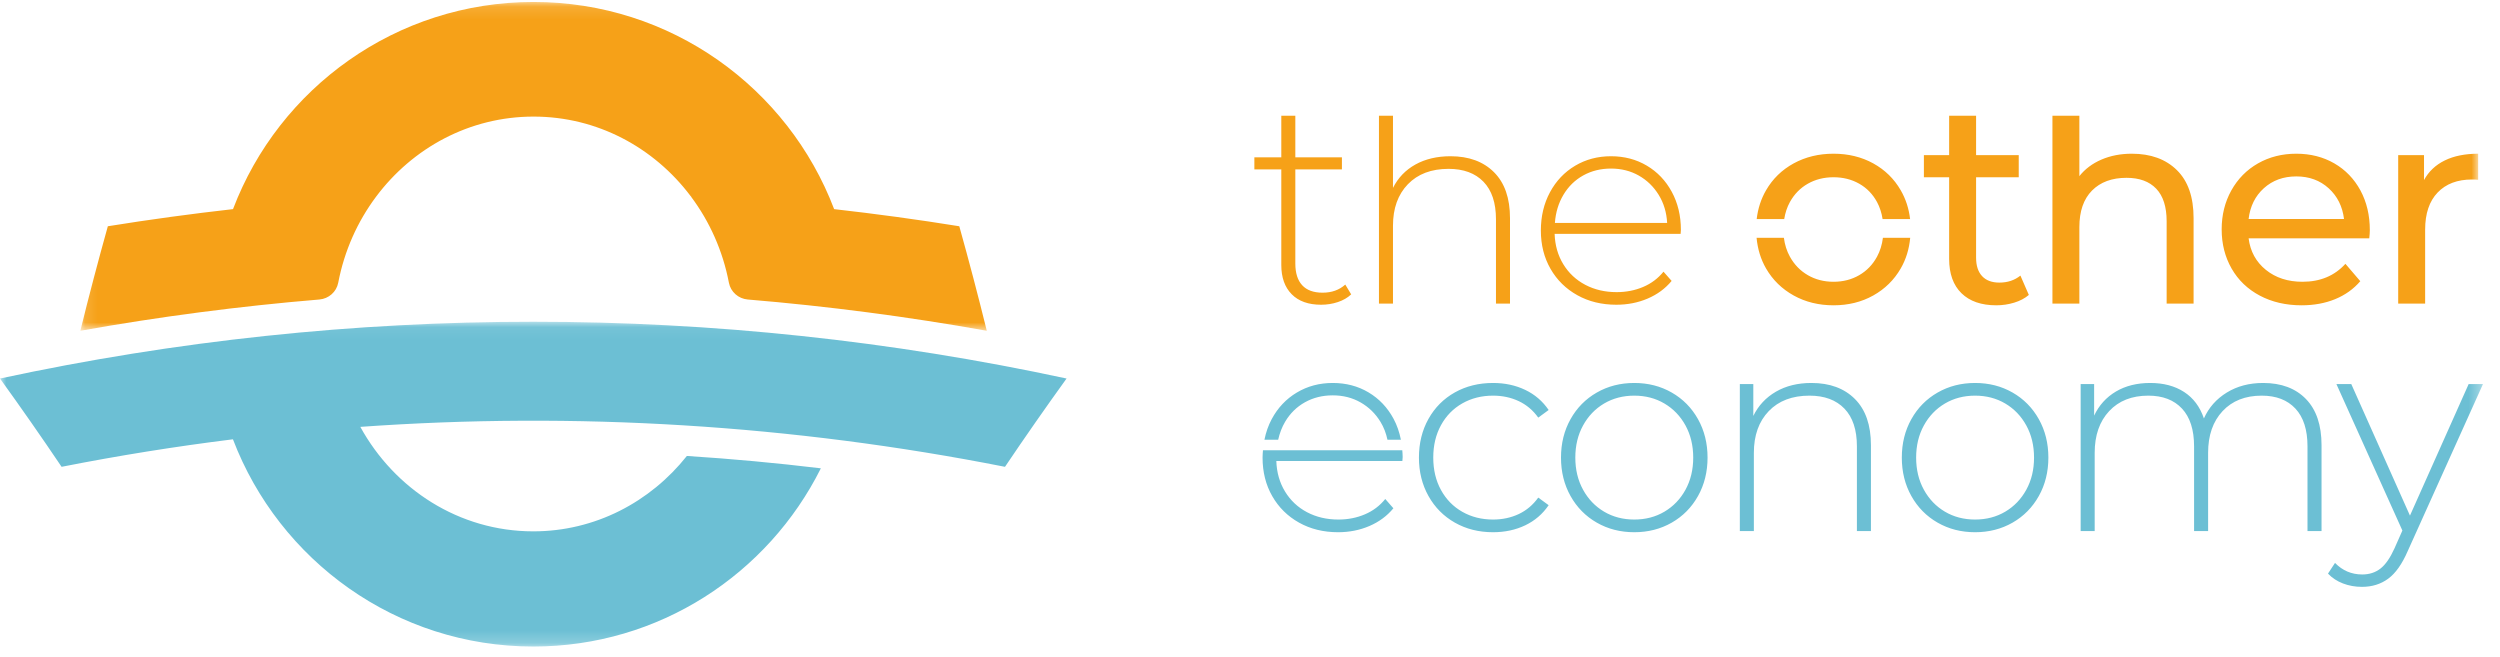 <?xml version="1.0" encoding="UTF-8"?>
<svg width="198px" height="52px" viewBox="0 0 198 52" version="1.1" xmlns="http://www.w3.org/2000/svg" xmlns:xlink="http://www.w3.org/1999/xlink">
    <title>Group 7</title>
    <defs>
        <polygon id="path-1" points="0.123 0.118 190.031 0.118 190.031 26.16 0.123 26.16"></polygon>
        <polygon id="path-3" points="0 0.068 196.651 0.068 196.651 25.792 0 25.792"></polygon>
    </defs>
    <g id="Symbols" stroke="none" stroke-width="1" fill="none" fill-rule="evenodd">
        <g id="MENU/Recherche" transform="translate(-22, -15)">
            <g id="Group-7" transform="translate(22, 15)">
                <g id="Group-3" transform="translate(6.24, 0.038)">
                    <mask id="mask-2" fill="white">
                        <use xlink:href="#path-1"></use>
                    </mask>
                    <g id="Clip-2"></g>
                    <path d="M135.52,15.964 C135.868,15.336 136.342,14.851 136.942,14.511 C137.542,14.171 138.22,14 138.976,14 C139.731,14 140.409,14.171 141.009,14.511 C141.61,14.851 142.08,15.336 142.421,15.964 C142.642,16.373 142.784,16.824 142.861,17.31 L145.04,17.31 C144.943,16.481 144.697,15.721 144.298,15.032 C143.773,14.122 143.046,13.412 142.121,12.902 C141.195,12.392 140.146,12.136 138.976,12.136 C137.805,12.136 136.754,12.392 135.82,12.902 C134.887,13.412 134.157,14.122 133.631,15.032 C133.232,15.721 132.987,16.481 132.89,17.31 L135.07,17.31 C135.149,16.824 135.294,16.373 135.52,15.964 L135.52,15.964 Z M142.421,20.291 C142.08,20.92 141.61,21.409 141.009,21.756 C140.409,22.104 139.731,22.278 138.976,22.278 C138.22,22.278 137.542,22.104 136.942,21.756 C136.342,21.409 135.868,20.92 135.52,20.291 C135.27,19.841 135.114,19.342 135.044,18.797 L132.881,18.797 C132.965,19.683 133.209,20.494 133.631,21.224 C134.157,22.134 134.887,22.847 135.82,23.365 C136.754,23.883 137.805,24.142 138.976,24.142 C140.146,24.142 141.195,23.883 142.121,23.365 C143.046,22.847 143.773,22.134 144.298,21.224 C144.72,20.494 144.965,19.683 145.048,18.797 L142.887,18.797 C142.818,19.342 142.665,19.841 142.421,20.291 L142.421,20.291 Z M187.387,12.669 C186.66,13.024 186.112,13.542 185.742,14.222 L185.742,12.247 L183.697,12.247 L183.697,24.009 L185.831,24.009 L185.831,18.15 C185.831,16.878 186.161,15.898 186.82,15.21 C187.479,14.522 188.387,14.178 189.542,14.178 C189.75,14.178 189.912,14.186 190.031,14.2 L190.031,12.136 C188.994,12.136 188.112,12.314 187.387,12.669 L187.387,12.669 Z M179.406,17.307 C179.287,16.316 178.883,15.506 178.195,14.877 C177.506,14.249 176.65,13.934 175.627,13.934 C174.605,13.934 173.75,14.245 173.06,14.866 C172.372,15.487 171.968,16.301 171.85,17.307 L179.406,17.307 Z M180.706,15.043 C181.202,15.961 181.45,17.011 181.45,18.194 C181.45,18.358 181.435,18.572 181.406,18.838 L171.85,18.838 C171.983,19.874 172.438,20.706 173.216,21.335 C173.994,21.964 174.961,22.278 176.117,22.278 C177.524,22.278 178.658,21.804 179.517,20.857 L180.695,22.233 C180.161,22.855 179.498,23.328 178.706,23.654 C177.913,23.979 177.027,24.142 176.05,24.142 C174.805,24.142 173.701,23.886 172.739,23.376 C171.775,22.866 171.03,22.152 170.505,21.235 C169.979,20.317 169.716,19.282 169.716,18.128 C169.716,16.989 169.971,15.961 170.482,15.043 C170.994,14.126 171.698,13.412 172.594,12.902 C173.49,12.392 174.501,12.136 175.627,12.136 C176.753,12.136 177.757,12.392 178.639,12.902 C179.52,13.412 180.209,14.126 180.706,15.043 L180.706,15.043 Z M162.602,12.136 C161.714,12.136 160.91,12.292 160.191,12.602 C159.472,12.913 158.891,13.35 158.446,13.912 L158.446,9.127 L156.313,9.127 L156.313,24.009 L158.446,24.009 L158.446,17.95 C158.446,16.693 158.78,15.728 159.447,15.054 C160.114,14.382 161.024,14.045 162.18,14.045 C163.203,14.045 163.988,14.334 164.536,14.91 C165.084,15.487 165.358,16.346 165.358,17.484 L165.358,24.009 L167.492,24.009 L167.492,17.24 C167.492,15.569 167.051,14.3 166.169,13.435 C165.288,12.569 164.099,12.136 162.602,12.136 L162.602,12.136 Z M152.11,22.344 C151.518,22.344 151.062,22.175 150.744,21.834 C150.425,21.494 150.266,21.005 150.266,20.369 L150.266,14 L153.644,14 L153.644,12.247 L150.266,12.247 L150.266,9.127 L148.132,9.127 L148.132,12.247 L146.132,12.247 L146.132,14 L148.132,14 L148.132,20.458 C148.132,21.642 148.458,22.552 149.11,23.187 C149.762,23.824 150.68,24.142 151.866,24.142 C152.355,24.142 152.829,24.071 153.288,23.931 C153.748,23.791 154.133,23.587 154.444,23.321 L153.777,21.789 C153.318,22.159 152.762,22.344 152.11,22.344 L152.11,22.344 Z M125.798,17.618 C125.753,16.789 125.531,16.05 125.131,15.399 C124.731,14.748 124.205,14.237 123.553,13.867 C122.901,13.498 122.167,13.312 121.353,13.312 C120.537,13.312 119.804,13.494 119.152,13.856 C118.5,14.219 117.978,14.729 117.585,15.387 C117.193,16.046 116.967,16.789 116.908,17.618 L125.798,17.618 Z M126.164,15.154 C126.645,16.042 126.887,17.048 126.887,18.173 L126.865,18.483 L116.886,18.483 C116.915,19.386 117.145,20.188 117.574,20.891 C118.004,21.593 118.585,22.137 119.319,22.522 C120.053,22.907 120.878,23.099 121.797,23.099 C122.552,23.099 123.253,22.962 123.897,22.688 C124.542,22.415 125.078,22.011 125.509,21.479 L126.153,22.211 C125.65,22.818 125.016,23.284 124.253,23.609 C123.49,23.935 122.664,24.097 121.775,24.097 C120.619,24.097 119.589,23.846 118.686,23.343 C117.782,22.84 117.074,22.145 116.563,21.257 C116.052,20.369 115.796,19.356 115.796,18.217 C115.796,17.093 116.037,16.083 116.518,15.188 C117,14.293 117.663,13.594 118.508,13.09 C119.352,12.588 120.3,12.336 121.353,12.336 C122.404,12.336 123.349,12.584 124.186,13.08 C125.023,13.575 125.683,14.267 126.164,15.154 L126.164,15.154 Z M108.641,12.336 C107.574,12.336 106.648,12.555 105.862,12.991 C105.077,13.427 104.484,14.045 104.084,14.844 L104.084,9.127 L102.973,9.127 L102.973,24.009 L104.084,24.009 L104.084,17.839 C104.084,16.464 104.477,15.369 105.262,14.555 C106.048,13.742 107.122,13.335 108.485,13.335 C109.67,13.335 110.592,13.675 111.252,14.356 C111.911,15.036 112.241,16.028 112.241,17.329 L112.241,24.009 L113.352,24.009 L113.352,17.24 C113.352,15.658 112.93,14.444 112.085,13.601 C111.241,12.758 110.092,12.336 108.641,12.336 L108.641,12.336 Z M98.506,23.143 C97.795,23.143 97.258,22.947 96.895,22.555 C96.532,22.163 96.35,21.59 96.35,20.835 L96.35,13.379 L100.04,13.379 L100.04,12.425 L96.35,12.425 L96.35,9.127 L95.239,9.127 L95.239,12.425 L93.106,12.425 L93.106,13.379 L95.239,13.379 L95.239,20.946 C95.239,21.938 95.513,22.71 96.062,23.265 C96.61,23.82 97.388,24.097 98.395,24.097 C98.854,24.097 99.295,24.027 99.718,23.886 C100.14,23.746 100.491,23.543 100.773,23.276 L100.306,22.5 C99.832,22.929 99.232,23.143 98.506,23.143 L98.506,23.143 Z M69.736,17.881 C70.507,20.638 71.233,23.398 71.914,26.16 C65.637,25.037 59.32,24.212 52.985,23.683 C52.245,23.621 51.628,23.082 51.489,22.353 C51.007,19.827 49.963,17.51 48.497,15.547 C48.502,15.547 48.507,15.548 48.512,15.548 C48.488,15.521 48.461,15.497 48.44,15.469 C45.554,11.65 41.064,9.196 36.019,9.196 C30.94,9.196 26.424,11.684 23.54,15.547 L23.54,15.547 C22.074,17.51 21.03,19.827 20.548,22.353 C20.409,23.082 19.793,23.621 19.052,23.683 C12.717,24.212 6.4,25.037 0.123,26.16 C0.804,23.398 1.53,20.638 2.301,17.881 C5.602,17.349 8.912,16.898 12.228,16.523 C12.224,16.522 12.216,16.521 12.216,16.521 C15.86,6.934 25.141,0.118 36.019,0.118 C46.897,0.118 56.177,6.934 59.822,16.521 C59.822,16.521 59.812,16.522 59.807,16.523 C63.124,16.898 66.435,17.349 69.736,17.881 L69.736,17.881 Z" id="Fill-1" fill="#F6A118" mask="url(#mask-2)"></path>
                </g>
                <g id="Group-6" transform="translate(0, 25.414)">
                    <mask id="mask-4" fill="white">
                        <use xlink:href="#path-3"></use>
                    </mask>
                    <g id="Clip-5"></g>
                    <path d="M100.027,10.245 C100.012,10.437 99.995,10.628 99.995,10.828 C99.995,11.972 100.251,12.991 100.763,13.883 C101.274,14.775 101.982,15.474 102.886,15.979 C103.79,16.485 104.82,16.738 105.977,16.738 C106.866,16.738 107.692,16.574 108.456,16.247 C109.219,15.92 109.853,15.452 110.357,14.842 L109.712,14.106 C109.282,14.641 108.745,15.047 108.1,15.321 C107.455,15.597 106.755,15.734 105.999,15.734 C105.08,15.734 104.253,15.541 103.519,15.154 C102.786,14.768 102.204,14.221 101.774,13.515 C101.344,12.809 101.114,12.002 101.085,11.095 L111.068,11.095 L111.091,10.783 C111.091,10.599 111.074,10.423 111.061,10.245 L100.027,10.245 Z M101.785,7.984 C102.178,7.322 102.7,6.809 103.353,6.445 C104.005,6.081 104.739,5.898 105.554,5.898 C106.369,5.898 107.103,6.084 107.755,6.456 C108.408,6.828 108.934,7.341 109.334,7.995 C109.598,8.427 109.778,8.902 109.887,9.412 L110.951,9.412 C110.833,8.82 110.645,8.263 110.368,7.75 C109.886,6.857 109.226,6.163 108.389,5.664 C107.552,5.166 106.606,4.917 105.554,4.917 C104.501,4.917 103.553,5.17 102.708,5.676 C101.863,6.181 101.2,6.883 100.718,7.783 C100.447,8.289 100.261,8.834 100.143,9.412 L101.232,9.412 C101.346,8.9 101.526,8.421 101.785,7.984 L101.785,7.984 Z M195.517,5.006 L190.869,15.422 L186.222,5.006 L185.044,5.006 L190.269,16.604 L189.647,18.009 C189.305,18.767 188.935,19.303 188.535,19.615 C188.135,19.927 187.652,20.084 187.089,20.084 C186.245,20.084 185.526,19.778 184.933,19.169 L184.377,20.016 C184.703,20.358 185.099,20.619 185.566,20.797 C186.033,20.976 186.534,21.065 187.067,21.065 C187.868,21.065 188.56,20.849 189.146,20.418 C189.732,19.987 190.247,19.258 190.691,18.232 L196.651,5.006 L195.517,5.006 Z M179.24,4.917 C178.144,4.917 177.184,5.17 176.361,5.676 C175.538,6.181 174.934,6.865 174.549,7.727 C174.238,6.806 173.715,6.107 172.981,5.631 C172.247,5.155 171.354,4.917 170.302,4.917 C169.249,4.917 168.342,5.144 167.578,5.597 C166.815,6.051 166.24,6.687 165.855,7.504 L165.855,5.006 L164.788,5.006 L164.788,16.649 L165.899,16.649 L165.899,10.448 C165.899,9.066 166.281,7.966 167.045,7.147 C167.808,6.33 168.842,5.921 170.146,5.921 C171.288,5.921 172.177,6.263 172.815,6.947 C173.452,7.631 173.771,8.627 173.771,9.935 L173.771,16.649 L174.882,16.649 L174.882,10.448 C174.882,9.066 175.264,7.966 176.028,7.147 C176.791,6.33 177.825,5.921 179.13,5.921 C180.27,5.921 181.16,6.263 181.798,6.947 C182.435,7.631 182.754,8.627 182.754,9.935 L182.754,16.649 L183.866,16.649 L183.866,9.846 C183.866,8.255 183.454,7.036 182.631,6.188 C181.809,5.341 180.678,4.917 179.24,4.917 L179.24,4.917 Z M161.096,10.828 C161.096,9.876 160.893,9.028 160.485,8.285 C160.077,7.541 159.521,6.962 158.817,6.545 C158.113,6.129 157.317,5.921 156.427,5.921 C155.538,5.921 154.741,6.129 154.037,6.545 C153.333,6.962 152.777,7.541 152.369,8.285 C151.961,9.028 151.758,9.876 151.758,10.828 C151.758,11.779 151.961,12.627 152.369,13.37 C152.777,14.114 153.333,14.694 154.037,15.11 C154.741,15.526 155.538,15.734 156.427,15.734 C157.317,15.734 158.113,15.526 158.817,15.11 C159.521,14.694 160.077,14.114 160.485,13.37 C160.893,12.627 161.096,11.779 161.096,10.828 L161.096,10.828 Z M161.474,7.783 C161.978,8.683 162.231,9.698 162.231,10.828 C162.231,11.957 161.978,12.972 161.474,13.872 C160.97,14.772 160.277,15.474 159.396,15.979 C158.513,16.485 157.524,16.738 156.427,16.738 C155.33,16.738 154.34,16.485 153.459,15.979 C152.577,15.474 151.883,14.772 151.38,13.872 C150.875,12.972 150.624,11.957 150.624,10.828 C150.624,9.698 150.875,8.683 151.38,7.783 C151.883,6.883 152.577,6.181 153.459,5.676 C154.34,5.17 155.33,4.917 156.427,4.917 C157.524,4.917 158.513,5.17 159.396,5.676 C160.277,6.181 160.97,6.883 161.474,7.783 L161.474,7.783 Z M143.464,4.917 C142.383,4.917 141.445,5.148 140.652,5.608 C139.858,6.07 139.262,6.709 138.862,7.527 L138.862,5.006 L137.795,5.006 L137.795,16.649 L138.906,16.649 L138.906,10.448 C138.906,9.066 139.299,7.966 140.085,7.147 C140.87,6.33 141.945,5.921 143.309,5.921 C144.495,5.921 145.417,6.263 146.077,6.947 C146.737,7.631 147.067,8.627 147.067,9.935 L147.067,16.649 L148.178,16.649 L148.178,9.846 C148.178,8.255 147.756,7.036 146.911,6.188 C146.066,5.341 144.917,4.917 143.464,4.917 L143.464,4.917 Z M134.103,10.828 C134.103,9.876 133.9,9.028 133.493,8.285 C133.085,7.541 132.528,6.962 131.824,6.545 C131.121,6.129 130.324,5.921 129.435,5.921 C128.545,5.921 127.748,6.129 127.044,6.545 C126.34,6.962 125.784,7.541 125.377,8.285 C124.969,9.028 124.765,9.876 124.765,10.828 C124.765,11.779 124.969,12.627 125.377,13.37 C125.784,14.114 126.34,14.694 127.044,15.11 C127.748,15.526 128.545,15.734 129.435,15.734 C130.324,15.734 131.121,15.526 131.824,15.11 C132.528,14.694 133.085,14.114 133.493,13.37 C133.9,12.627 134.103,11.779 134.103,10.828 L134.103,10.828 Z M134.482,7.783 C134.985,8.683 135.238,9.698 135.238,10.828 C135.238,11.957 134.985,12.972 134.482,13.872 C133.978,14.772 133.285,15.474 132.403,15.979 C131.521,16.485 130.531,16.738 129.435,16.738 C128.337,16.738 127.348,16.485 126.466,15.979 C125.584,15.474 124.891,14.772 124.387,13.872 C123.883,12.972 123.631,11.957 123.631,10.828 C123.631,9.698 123.883,8.683 124.387,7.783 C124.891,6.883 125.584,6.181 126.466,5.676 C127.348,5.17 128.337,4.917 129.435,4.917 C130.531,4.917 131.521,5.17 132.403,5.676 C133.285,6.181 133.978,6.883 134.482,7.783 L134.482,7.783 Z M115.815,6.534 C116.534,6.126 117.346,5.921 118.25,5.921 C118.991,5.921 119.669,6.066 120.285,6.356 C120.9,6.645 121.415,7.08 121.83,7.661 L122.653,7.058 C122.178,6.36 121.559,5.828 120.796,5.464 C120.033,5.099 119.184,4.917 118.25,4.917 C117.123,4.917 116.116,5.166 115.226,5.664 C114.337,6.163 113.64,6.861 113.136,7.761 C112.632,8.661 112.38,9.682 112.38,10.828 C112.38,11.957 112.632,12.972 113.136,13.872 C113.64,14.772 114.337,15.474 115.226,15.979 C116.116,16.485 117.123,16.738 118.25,16.738 C119.184,16.738 120.033,16.556 120.796,16.192 C121.559,15.827 122.178,15.296 122.653,14.597 L121.83,13.995 C121.415,14.574 120.9,15.009 120.285,15.299 C119.669,15.589 118.991,15.734 118.25,15.734 C117.346,15.734 116.534,15.53 115.815,15.121 C115.096,14.712 114.533,14.136 114.125,13.392 C113.717,12.649 113.514,11.794 113.514,10.828 C113.514,9.861 113.717,9.007 114.125,8.263 C114.533,7.519 115.096,6.943 115.815,6.534 L115.815,6.534 Z M84.472,4.565 C82.804,6.877 81.178,9.208 79.595,11.558 C62.756,8.233 45.586,7.179 28.537,8.394 C31.255,13.337 36.371,16.669 42.236,16.669 C47.134,16.669 51.507,14.343 54.4,10.698 C57.943,10.925 61.482,11.252 65.012,11.677 C60.83,20.046 52.205,25.792 42.236,25.792 C31.378,25.792 22.113,18.977 18.449,9.379 C13.907,9.944 9.381,10.669 4.878,11.558 C3.294,9.208 1.668,6.877 -3.64722892e-05,4.565 C27.84,-1.431 56.632,-1.431 84.472,4.565 L84.472,4.565 Z" id="Fill-4" fill="#6CBFD4" mask="url(#mask-4)"></path>
                </g>
            </g>
        </g>
    </g>
</svg>
